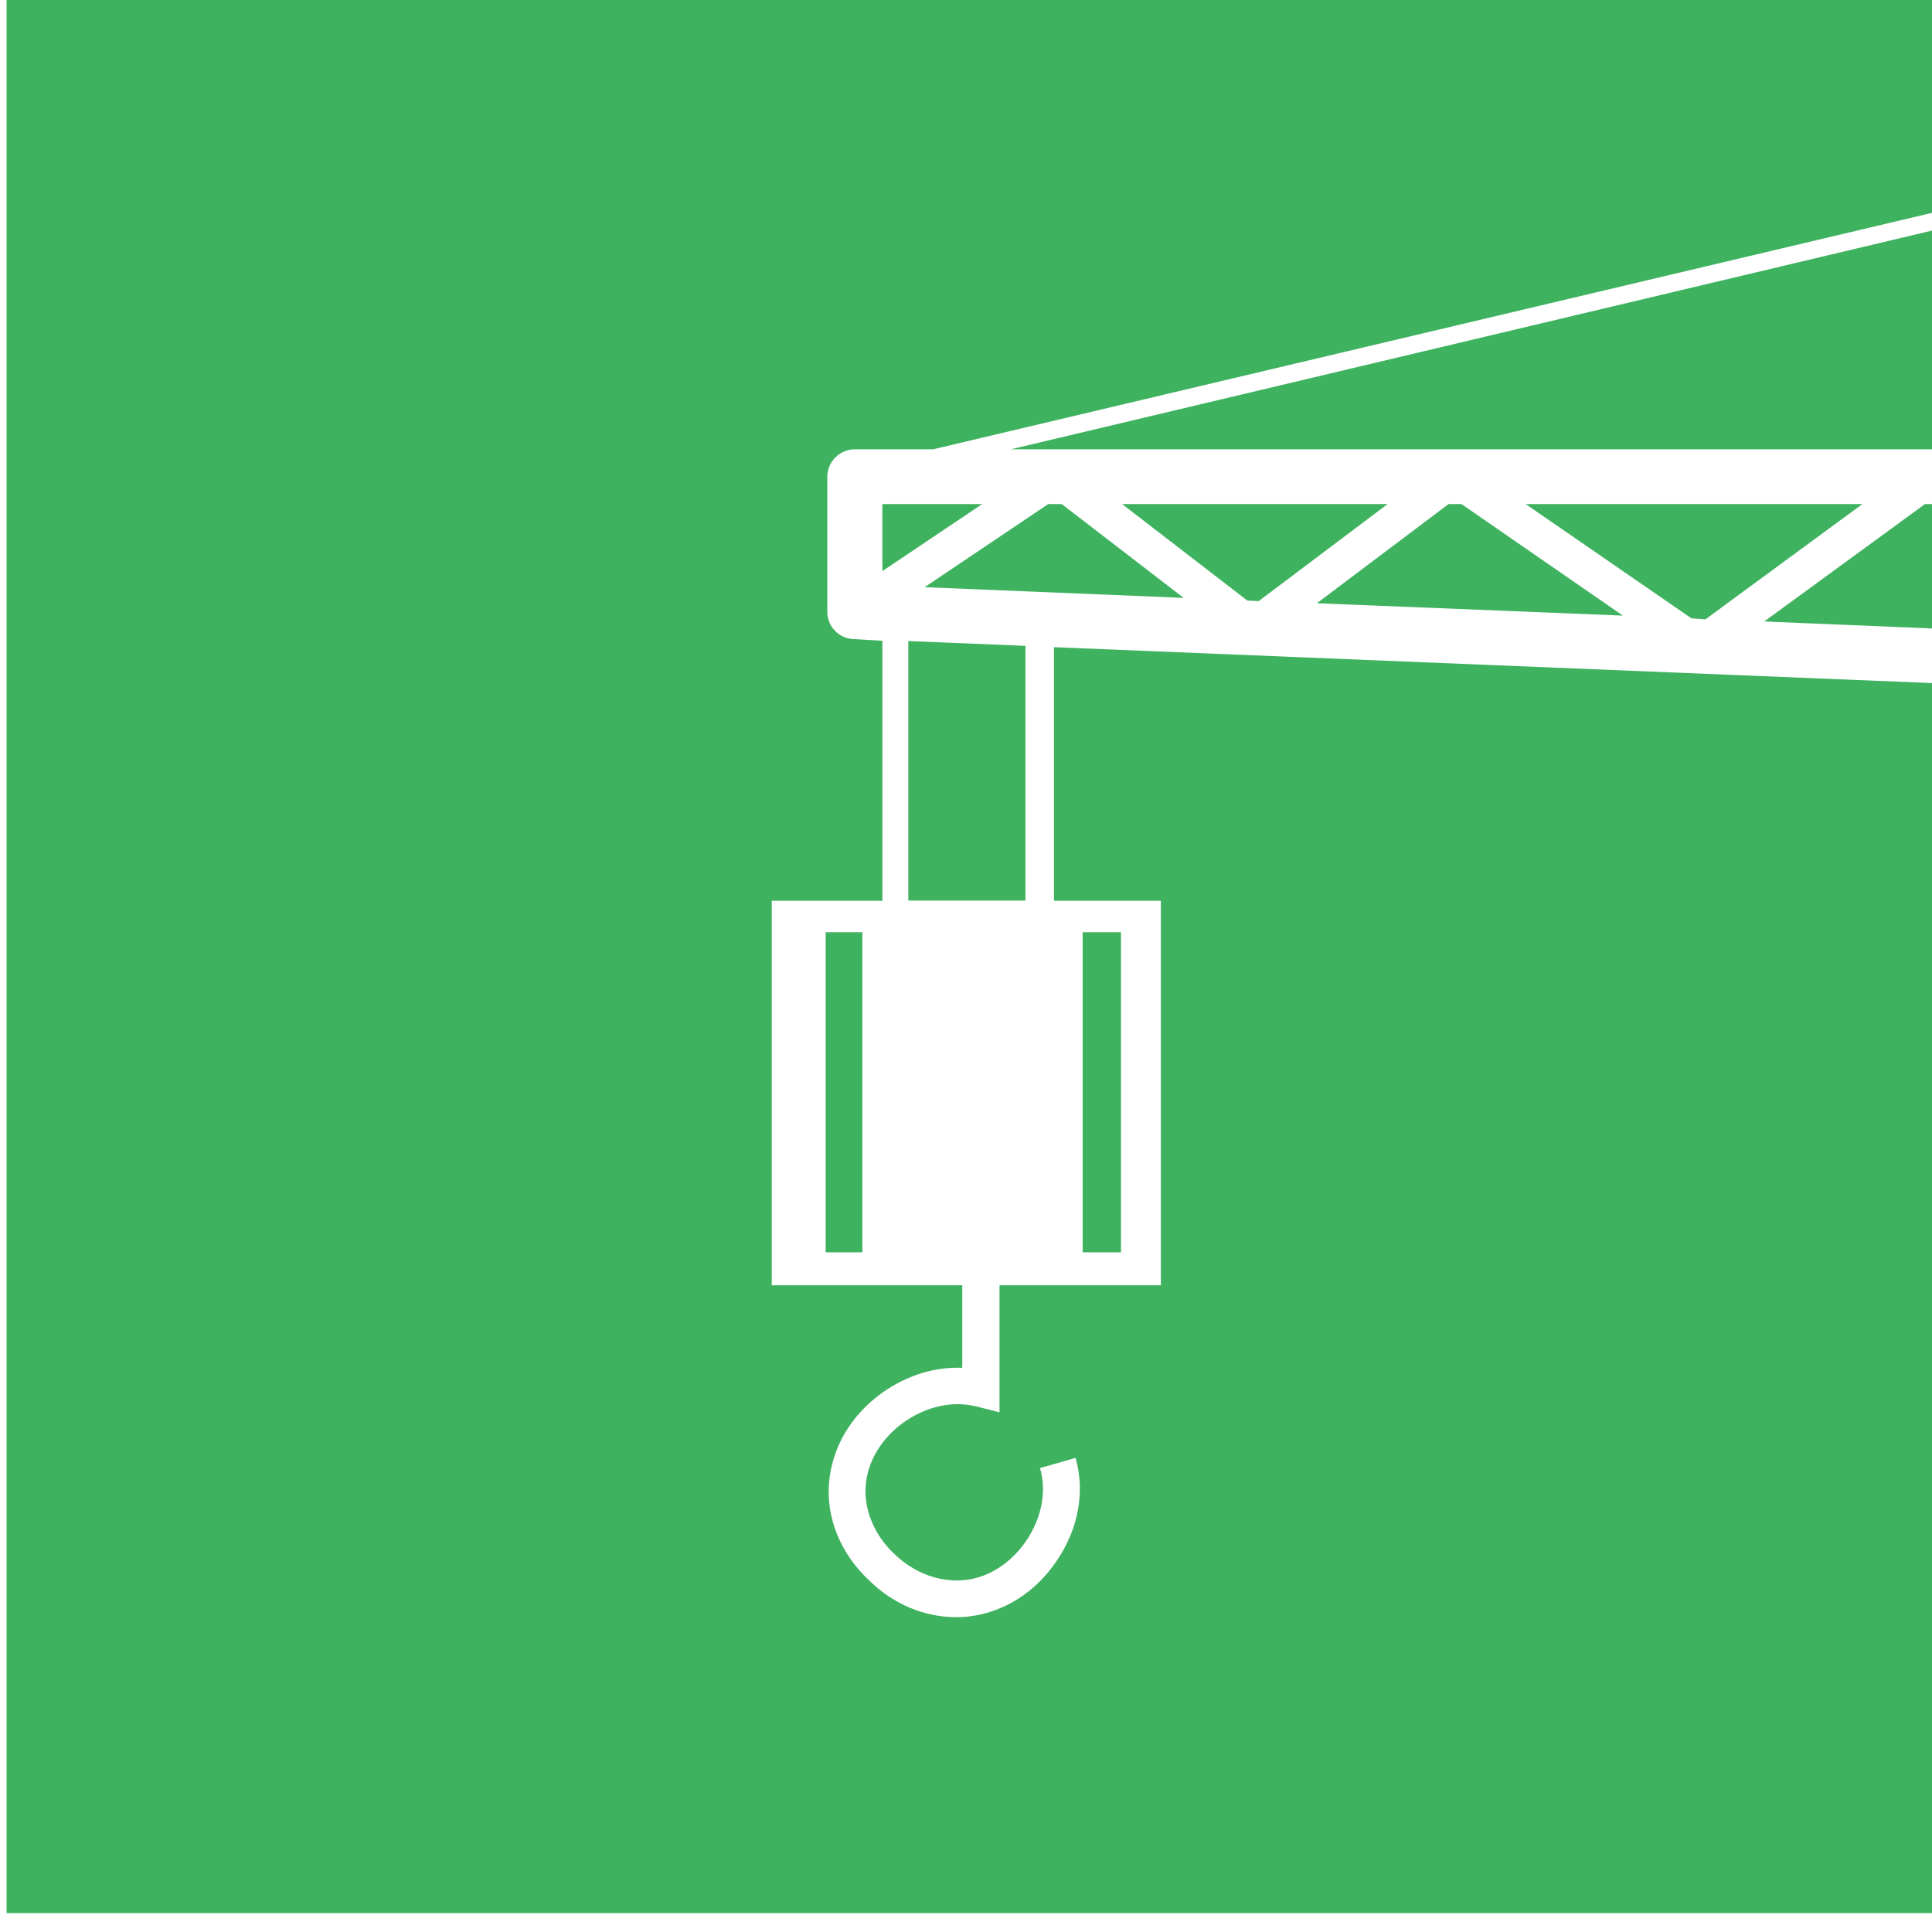 <svg width="41" height="41" viewBox="0 0 41 41" fill="none" xmlns="http://www.w3.org/2000/svg">
<path d="M40.851 10.697H41V13.337L37.438 13.189L40.851 10.697Z" fill="#3FB260"/>
<path d="M41 4.893V9.535H21.451L41 4.893Z" fill="#3FB260"/>
<path d="M0.139 0V40.599H41V14.496L22.367 13.734V19.116H24.635V27.275H21.211V29.971L20.718 29.846C20.214 29.721 19.653 29.846 19.172 30.188C18.703 30.529 18.405 31.018 18.37 31.542C18.336 32.042 18.554 32.577 18.977 32.975C19.401 33.385 19.928 33.578 20.455 33.533C20.97 33.487 21.451 33.18 21.783 32.691C22.104 32.213 22.218 31.644 22.07 31.155L22.825 30.939C23.032 31.655 22.883 32.452 22.425 33.123C21.966 33.806 21.279 34.227 20.535 34.307C20.455 34.318 20.375 34.318 20.283 34.318C19.619 34.318 18.955 34.045 18.439 33.533C17.844 32.975 17.535 32.224 17.592 31.485C17.649 30.734 18.05 30.04 18.714 29.562C19.241 29.186 19.836 29.004 20.421 29.027V27.275H16.378V19.116H18.726V13.598L18.119 13.563C17.809 13.552 17.557 13.302 17.557 12.983V10.116C17.557 9.797 17.821 9.535 18.142 9.535H19.802L41 4.517V0H0.139Z" fill="#3FB260"/>
<path d="M22.245 10.697H22.531L25.119 12.688L19.622 12.461L22.245 10.697Z" fill="#3FB260"/>
<path d="M18.725 10.697H20.844L18.725 12.12V10.697Z" fill="#3FB260"/>
<path d="M31.015 10.697L34.44 13.064L27.946 12.802L30.74 10.697H31.015Z" fill="#3FB260"/>
<path d="M19.276 13.604L21.762 13.706V19.111H19.276V13.604Z" fill="#3FB260"/>
<path d="M29.447 10.697L26.71 12.757L26.47 12.745L23.813 10.697H29.447Z" fill="#3FB260"/>
<path d="M39.523 10.697L36.191 13.144L35.893 13.121L32.377 10.697H39.523Z" fill="#3FB260"/>
<path d="M17.522 19.783H18.301V26.576H17.522V19.783Z" fill="#3FB260"/>
<path d="M22.976 19.783H23.789V26.576H22.976V19.783Z" fill="#3FB260"/>
</svg>
